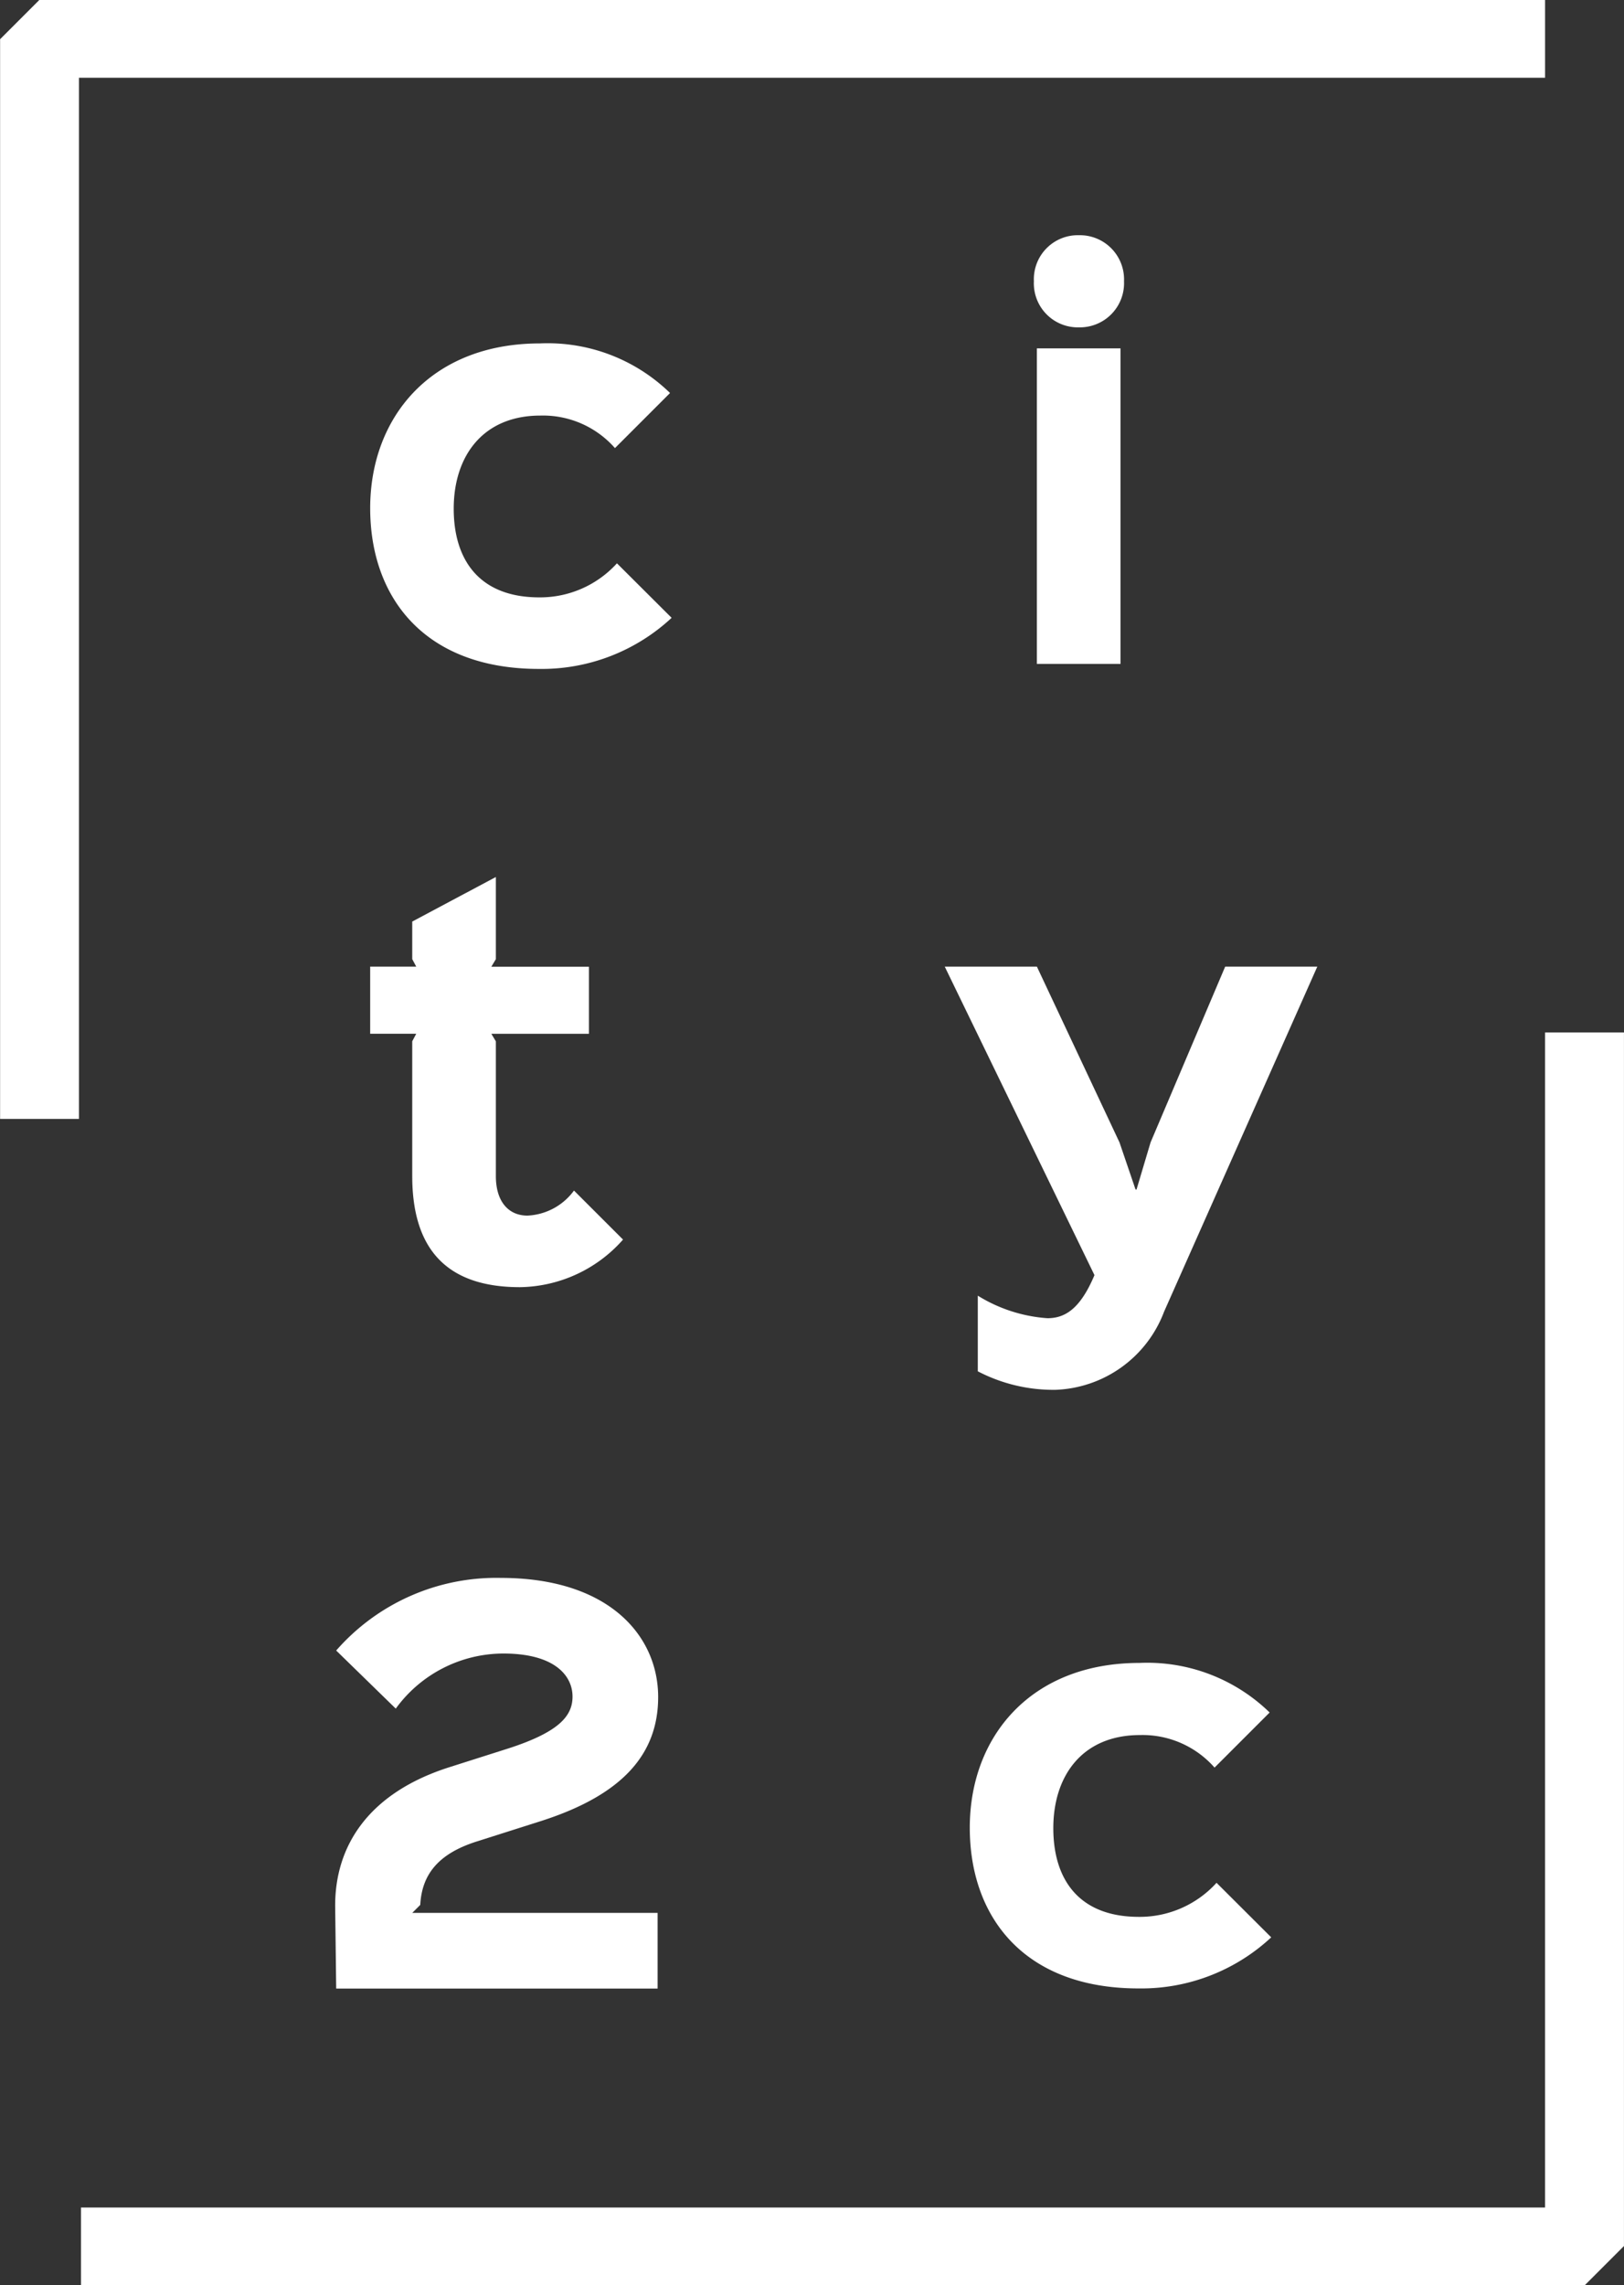 <svg xmlns="http://www.w3.org/2000/svg" width="84.884" height="119.429" viewBox="0 0 84.884 119.429">
  <rect x="0" y="0" width="84.884" height="119.429" fill="#333333" stroke="none"/>
  <g id="Group_6" data-name="Group 6" transform="translate(652.305 -83.773)">
    <g id="Group_5" data-name="Group 5">
      <path id="Path_17" data-name="Path 17" d="M-617.2,116.061a9.959,9.959,0,0,1-6.935,2.67c-5.968,0-8.821-3.717-8.821-8.4,0-4.763,3.193-8.611,8.873-8.611a9.166,9.166,0,0,1,6.8,2.592l-2.879,2.879a5.007,5.007,0,0,0-3.9-1.7c-2.984,0-4.528,2.094-4.528,4.869,0,2.643,1.309,4.632,4.476,4.632a5.424,5.424,0,0,0,4.056-1.78Z" fill="#ffffff"/>
      <path id="Path_18" data-name="Path 18" d="M-595.91,100.881a2.3,2.3,0,0,1-2.355-2.408,2.3,2.3,0,0,1,2.355-2.408,2.311,2.311,0,0,1,2.356,2.408A2.311,2.311,0,0,1-595.91,100.881Zm2.172,17.588h-4.371V101.98h4.371Z" fill="#ffffff"/>
      <path id="Path_19" data-name="Path 19" d="M-619.74,148.554a7.316,7.316,0,0,1-5.391,2.487c-3.8,0-5.627-1.963-5.627-5.811v-7.04l.209-.393h-2.408V134.29h2.408l-.209-.393v-1.963l4.371-2.329V133.9l-.236.393h5.1V137.8h-5.1l.236.393v7.04c0,1.361.68,2.068,1.649,2.068a3.189,3.189,0,0,0,2.434-1.309Z" fill="#ffffff"/>
      <path id="Path_20" data-name="Path 20" d="M-583.452,134.29l-8.009,18.033a6.31,6.31,0,0,1-5.679,4.083,8.542,8.542,0,0,1-4.057-.968v-3.953a7.945,7.945,0,0,0,3.638,1.178c.89,0,1.7-.445,2.46-2.251l-7.825-16.122h4.816l4.318,9.187.838,2.46h.052l.733-2.46,3.9-9.187Z" fill="#ffffff"/>
      <path id="Path_21" data-name="Path 21" d="M-623.979,178.926-627.356,180c-2.093.654-2.9,1.78-2.983,3.324l-.419.418h12.825v3.953h-16.8l-.053-4.267c-.026-3.219,1.78-5.967,5.968-7.3l2.879-.916c2.852-.89,3.559-1.754,3.559-2.774,0-1.1-.942-2.251-3.612-2.251a6.964,6.964,0,0,0-5.627,2.879l-3.114-3.036a11.114,11.114,0,0,1,8.61-3.795c5.628,0,8.219,3.01,8.219,6.229C-617.907,175.445-619.766,177.565-623.979,178.926Z" fill="#ffffff"/>
      <path id="Path_22" data-name="Path 22" d="M-585.86,185.019a9.959,9.959,0,0,1-6.935,2.67c-5.968,0-8.821-3.717-8.821-8.4,0-4.763,3.193-8.611,8.873-8.611a9.17,9.17,0,0,1,6.8,2.591l-2.879,2.879a5.009,5.009,0,0,0-3.9-1.7c-2.984,0-4.528,2.094-4.528,4.868,0,2.644,1.309,4.633,4.476,4.633a5.424,5.424,0,0,0,4.056-1.78Z" fill="#ffffff"/>
    </g>
    <path id="Path_23" data-name="Path 23" d="M-571.547,83.774v4.063h-76.631v54.41H-652.3V85.822l2.049-2.049Z" fill="#ffffff"/>
    <path id="Path_24" data-name="Path 24" d="M-571.547,137.729v61.41h-76.525V203.2h78.6l2.049-2.049V137.729Z" fill="#ffffff"/>
  </g>
</svg>
